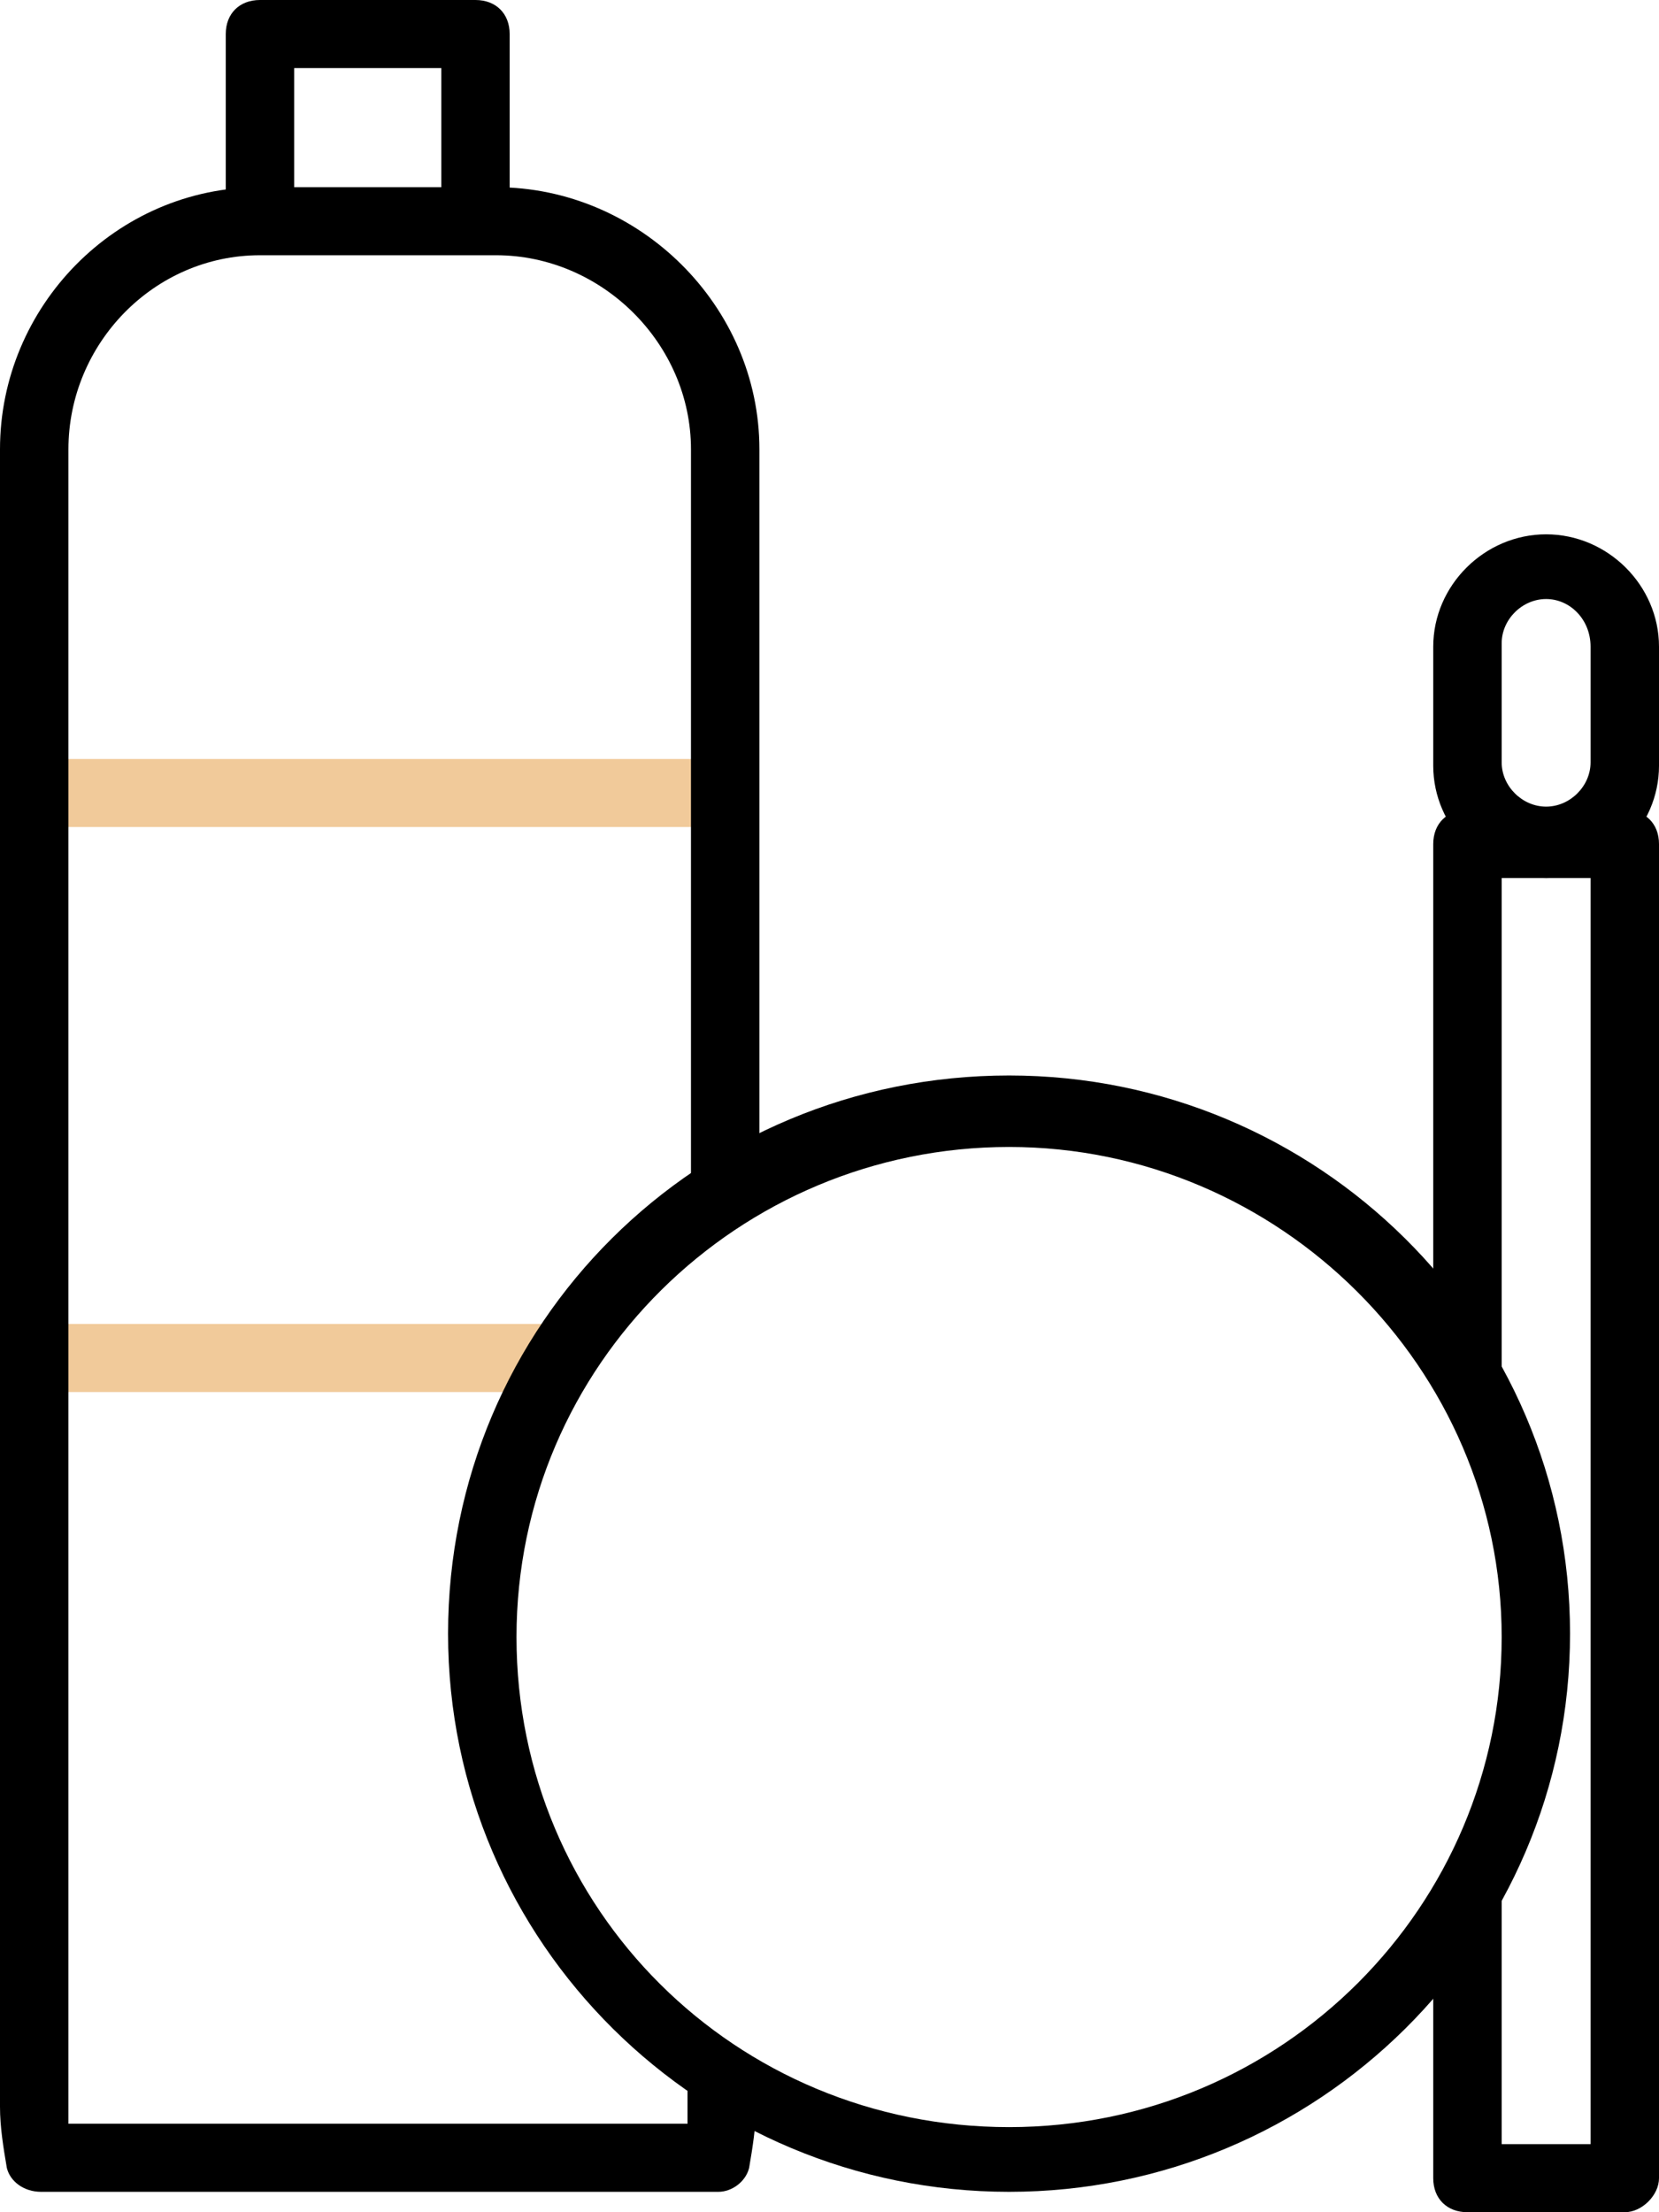 <svg width="24" height="32" viewBox="0 0 24 32" fill="none" xmlns="http://www.w3.org/2000/svg">
<g clip-path="url(#clip0)">
<path d="M10.441 10.979H0.495V11.963H10.441V10.979Z" fill="#F1CA9A"/>
<path d="M8.165 19.151H0.495V20.136H8.165V19.151Z" fill="#F1CA9A"/>
<path d="M14.598 31.705C10.144 31.705 6.482 28.111 6.482 23.631C6.482 19.151 10.095 15.557 14.598 15.557C19.052 15.557 22.713 19.151 22.713 23.631C22.713 28.111 19.052 31.705 14.598 31.705ZM14.598 16.591C10.689 16.591 7.472 19.741 7.472 23.68C7.472 27.618 10.639 30.769 14.598 30.769C18.557 30.769 21.724 27.569 21.724 23.68C21.724 19.791 18.507 16.591 14.598 16.591Z" fill="black"/>
<path d="M10.392 31.705H0.594C0.346 31.705 0.148 31.557 0.099 31.36C0.049 31.065 0 30.769 0 30.474V6.499C0 4.431 1.682 2.708 3.761 2.708H7.175C9.254 2.708 10.986 4.431 10.986 6.499V17.329H9.996V6.499C9.996 4.972 8.709 3.692 7.175 3.692H3.761C2.227 3.692 0.99 4.972 0.99 6.499V30.474C0.99 30.572 0.99 30.671 0.99 30.72H9.946C9.946 30.622 9.946 30.523 9.946 30.474V30.031H10.936V30.474C10.936 30.769 10.887 31.065 10.837 31.36C10.788 31.557 10.59 31.705 10.392 31.705Z" fill="black"/>
<path d="M7.373 3.2H6.384V0.985H4.256V3.2H3.266V0.492C3.266 0.197 3.464 0 3.761 0H6.878C7.175 0 7.373 0.197 7.373 0.492V3.2Z" fill="black"/>
<path d="M23.505 32H21.229C20.932 32 20.734 31.803 20.734 31.508V27.372H21.724V31.015H23.01V12.701H21.724V19.988H20.734V12.209C20.734 11.914 20.932 11.717 21.229 11.717H23.505C23.802 11.717 24 11.914 24 12.209V31.508C24 31.754 23.753 32 23.505 32Z" fill="black"/>
<path d="M22.367 12.702C21.476 12.702 20.734 11.963 20.734 11.077V9.354C20.734 8.468 21.476 7.729 22.367 7.729C23.258 7.729 24 8.468 24 9.354V11.077C24 11.963 23.258 12.702 22.367 12.702ZM22.367 8.665C22.021 8.665 21.724 8.96 21.724 9.305V11.028C21.724 11.372 22.021 11.668 22.367 11.668C22.713 11.668 23.01 11.372 23.01 11.028V9.354C23.01 8.96 22.713 8.665 22.367 8.665Z" fill="black"/>
</g>
<defs>
<clipPath id="clip0">
<rect width="24" height="32" fill="white"/>
</clipPath>
</defs>
</svg>
